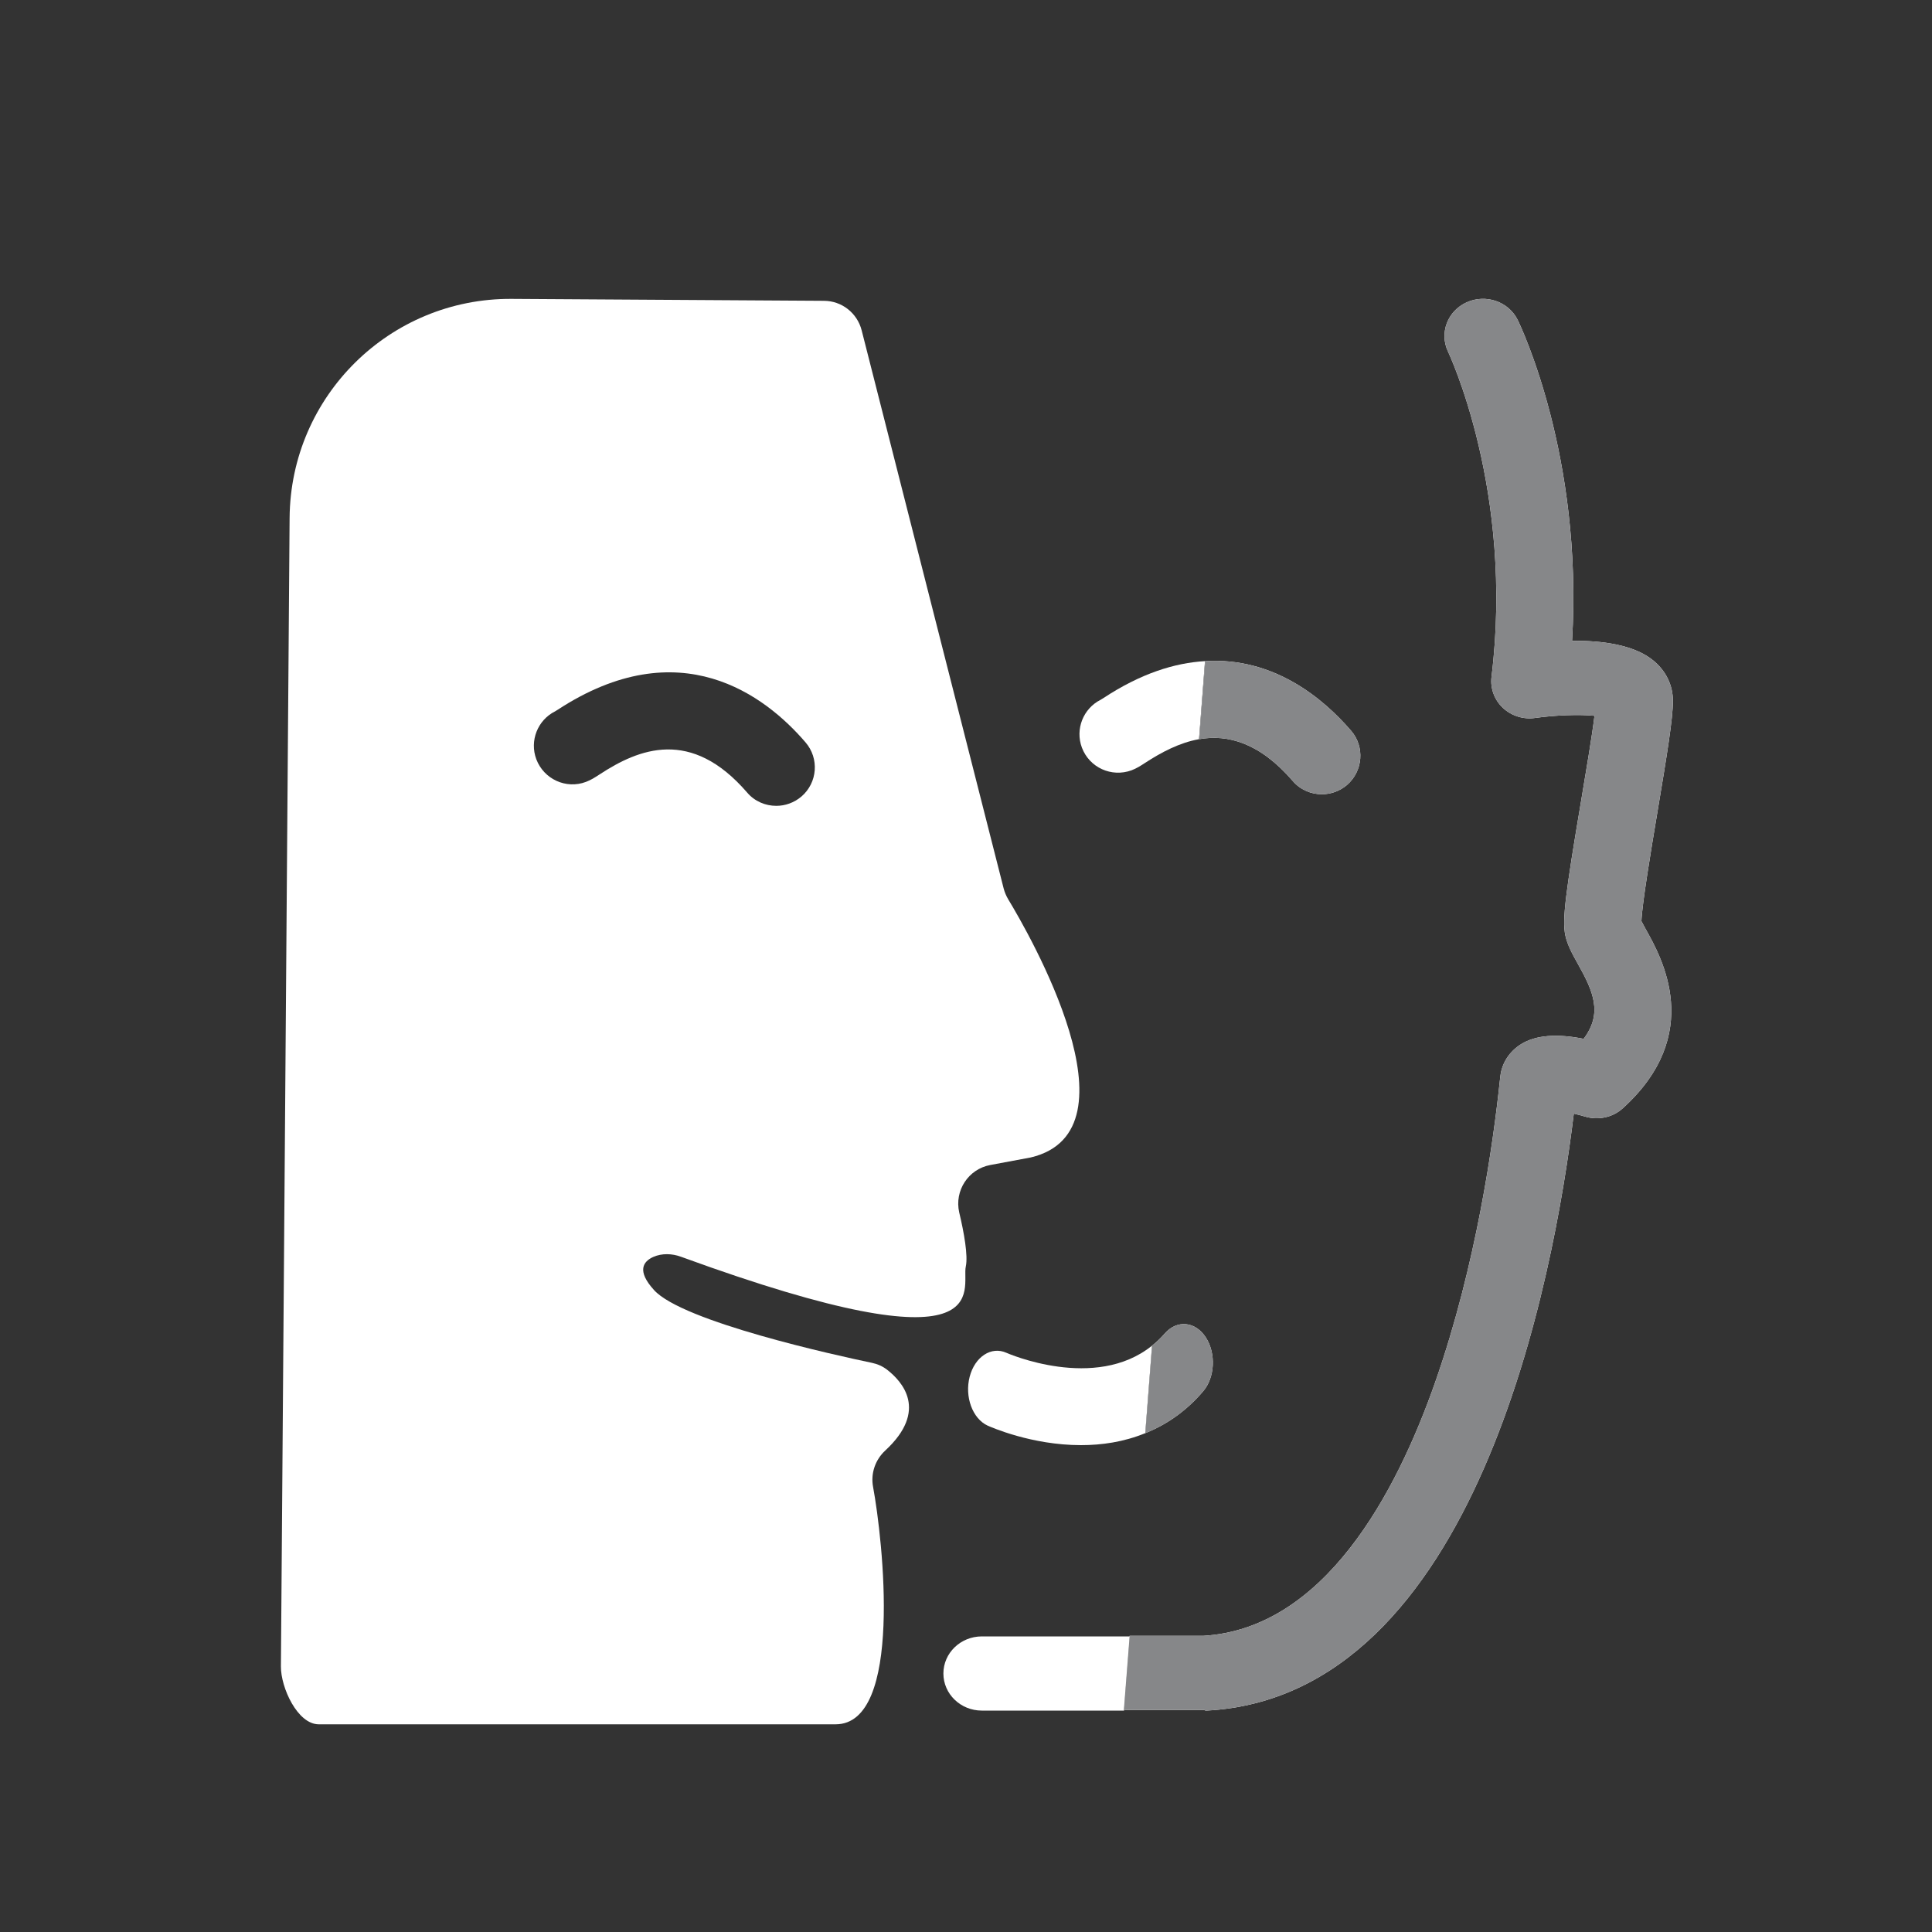 <?xml version="1.0" encoding="utf-8"?>
<!-- Generator: Adobe Illustrator 25.1.0, SVG Export Plug-In . SVG Version: 6.00 Build 0)  -->
<svg version="1.1" id="Calque_1" xmlns="http://www.w3.org/2000/svg" xmlns:xlink="http://www.w3.org/1999/xlink" x="0px" y="0px"
	 viewBox="0 0 100 100" style="enable-background:new 0 0 100 100;" xml:space="preserve">
<rect x="0" y="0" width="100" height="100" fill="#333333" stroke="none"/>
<style type="text/css">
	.st0{fill:none;}
	.st1{fill:#FFFFFF;}
	.st2{fill:#868789;}
</style>
<g>
	<path class="st0" d="M57.17,36.13c-0.04,0.01-0.09,0.04-0.16,0.07C57.06,36.17,57.12,36.15,57.17,36.13z"/>
	<path class="st0" d="M38.67,41.02c0.39,0.46,0.95,0.69,1.51,0.69c0.46,0,0.92-0.16,1.3-0.48c0.83-0.72,0.93-1.98,0.21-2.81
		c-2.07-2.4-6.5-5.82-12.83-1.68c-0.05,0.03-0.09,0.06-0.13,0.08c-0.9,0.45-1.33,1.52-0.97,2.48c0.39,1.03,1.53,1.55,2.57,1.17
		c0.26-0.1,0.45-0.22,0.71-0.39C33.07,38.75,35.77,37.66,38.67,41.02z M28.78,36.8c0.07-0.03,0.12-0.05,0.16-0.07
		C28.88,36.76,28.83,36.78,28.78,36.8z"/>
	<path class="st1" d="M28.94,36.74c-0.04,0.01-0.09,0.03-0.16,0.07C28.83,36.78,28.88,36.76,28.94,36.74z"/>
	<path class="st1" d="M33.81,65.06c0.45-0.2,0.98-0.18,1.44-0.01c16.63,6.07,14.49,1.63,14.74,0.5c0.12-0.56-0.09-1.74-0.34-2.79
		c-0.26-1.13,0.47-2.25,1.61-2.46l2.09-0.39c5.81-1.38-0.11-11.62-1.17-13.37c-0.1-0.17-0.18-0.36-0.23-0.55l-7.35-28.89
		c-0.23-0.9-1.03-1.53-1.96-1.53l-16.16-0.1c-6.3-0.04-11.44,5.03-11.49,11.33l-0.45,59.45c-0.01,1.1,0.86,3,1.96,3
		c8.24,0,16.66,0,26.75,0c3.51,0,2.45-9.53,1.94-12.29c-0.13-0.69,0.11-1.4,0.63-1.88c2.25-2.08,0.87-3.58,0.1-4.18
		c-0.23-0.18-0.5-0.3-0.79-0.36c-1.82-0.38-9.81-2.13-11.28-3.77C32.94,65.77,33.3,65.29,33.81,65.06z M31.04,40.08
		c-0.26,0.17-0.45,0.29-0.71,0.39c-1.03,0.39-2.18-0.14-2.57-1.17c-0.36-0.96,0.07-2.03,0.97-2.48c0.04-0.02,0.08-0.05,0.13-0.08
		c6.33-4.14,10.76-0.73,12.83,1.68c0.72,0.83,0.63,2.09-0.21,2.81c-0.38,0.32-0.84,0.48-1.3,0.48c-0.56,0-1.12-0.23-1.51-0.69
		C35.77,37.66,33.07,38.75,31.04,40.08z"/>
	<path class="st1" d="M57.1,36.14c-0.05,0.03-0.09,0.06-0.13,0.08c-0.9,0.45-1.33,1.52-0.97,2.48c0.39,1.03,1.53,1.55,2.57,1.17
		c0.26-0.1,0.45-0.22,0.71-0.39c0.83-0.54,1.77-1.04,2.78-1.22l0.31-4.04C60.8,34.31,59.04,34.86,57.1,36.14z M57.01,36.2
		c0.07-0.03,0.12-0.05,0.16-0.07C57.12,36.15,57.06,36.17,57.01,36.2z"/>
	<path class="st1" d="M50.82,84.7c-1.1,0-1.99,0.86-1.99,1.92c0,1.06,0.89,1.92,1.99,1.92h7.36l0.3-3.84H50.82z"/>
	<path class="st1" d="M52.09,70.02c-0.78-0.35-1.63,0.2-1.9,1.24c-0.27,1.04,0.15,2.17,0.93,2.53c0.16,0.07,2.27,1.01,4.83,1.01
		c1.07,0,2.21-0.16,3.33-0.62l0.35-4.53C56.68,72.03,52.16,70.05,52.09,70.02z"/>
	<path class="st1" d="M66.91,40.42c0.39,0.46,0.95,0.69,1.51,0.69c0.46,0,0.92-0.16,1.3-0.48c0.83-0.72,0.93-1.98,0.21-2.81
		c-1.44-1.67-4-3.82-7.55-3.6l-0.31,4.04C63.54,38,65.19,38.43,66.91,40.42z"/>
	<path class="st2" d="M66.91,40.42c0.39,0.46,0.95,0.69,1.51,0.69c0.46,0,0.92-0.16,1.3-0.48c0.83-0.72,0.93-1.98,0.21-2.81
		c-1.44-1.67-4-3.82-7.55-3.6l-0.31,4.04C63.54,38,65.19,38.43,66.91,40.42z"/>
	<path class="st1" d="M62.45,88.54c13.97-0.74,17.98-22.4,19.01-30.9c0.2,0.05,0.4,0.1,0.57,0.15c0.69,0.21,1.45,0.05,1.97-0.43
		c4.23-3.84,2.01-7.79,1.18-9.27c-0.07-0.13-0.16-0.29-0.22-0.41c0.03-0.87,0.5-3.69,0.82-5.6c0.5-2.99,0.81-4.88,0.81-5.8
		c0-0.8-0.35-1.54-1-2.08c-1-0.83-2.67-1.05-4.22-1.03c0.57-9.55-2.66-16.29-2.81-16.6c-0.47-0.96-1.65-1.37-2.65-0.92
		c-0.99,0.45-1.42,1.59-0.96,2.55c0.03,0.07,3.43,7.22,2.25,16.84c-0.07,0.59,0.15,1.19,0.59,1.6c0.45,0.42,1.07,0.61,1.68,0.52
		c1.06-0.15,2.31-0.19,3.06-0.11c-0.13,1.08-0.44,2.88-0.69,4.39c-0.8,4.75-0.99,6.15-0.82,6.97c0.11,0.51,0.36,0.96,0.65,1.48
		c0.81,1.44,1.29,2.56,0.3,3.88c-1.4-0.28-2.48-0.19-3.23,0.27c-0.6,0.37-1,0.97-1.08,1.65c-0.01,0.04-0.01,0.13-0.03,0.26
		c-0.34,3.22-1.22,9.52-3.34,15.58c-2.03,5.8-5.76,12.77-12.01,13.14h-3.81l-0.3,3.84h4.16C62.38,88.54,62.41,88.54,62.45,88.54z"/>
	<path class="st2" d="M62.45,88.54c13.97-0.74,17.98-22.4,19.01-30.9c0.2,0.05,0.4,0.1,0.57,0.15c0.69,0.21,1.45,0.05,1.97-0.43
		c4.23-3.84,2.01-7.79,1.18-9.27c-0.07-0.13-0.16-0.29-0.22-0.41c0.03-0.87,0.5-3.69,0.82-5.6c0.5-2.99,0.81-4.88,0.81-5.8
		c0-0.8-0.35-1.54-1-2.08c-1-0.83-2.67-1.05-4.22-1.03c0.57-9.55-2.66-16.29-2.81-16.6c-0.47-0.96-1.65-1.37-2.65-0.92
		c-0.99,0.45-1.42,1.59-0.96,2.55c0.03,0.07,3.43,7.22,2.25,16.84c-0.07,0.59,0.15,1.19,0.59,1.6c0.45,0.42,1.07,0.61,1.68,0.52
		c1.06-0.15,2.31-0.19,3.06-0.11c-0.13,1.08-0.44,2.88-0.69,4.39c-0.8,4.75-0.99,6.15-0.82,6.97c0.11,0.51,0.36,0.96,0.65,1.48
		c0.81,1.44,1.29,2.56,0.3,3.88c-1.4-0.28-2.48-0.19-3.23,0.27c-0.6,0.37-1,0.97-1.08,1.65c-0.01,0.04-0.01,0.13-0.03,0.26
		c-0.34,3.22-1.22,9.52-3.34,15.58c-2.03,5.8-5.76,12.77-12.01,13.14h-3.81l-0.3,3.84h4.16C62.38,88.54,62.41,88.54,62.45,88.54z"/>
	<path class="st1" d="M62.26,72.03c0.63-0.72,0.69-1.98,0.15-2.81c-0.54-0.83-1.49-0.92-2.12-0.2c-0.21,0.24-0.43,0.45-0.66,0.63
		l-0.35,4.53C60.33,73.76,61.36,73.08,62.26,72.03z"/>
	<path class="st2" d="M62.26,72.03c0.63-0.72,0.69-1.98,0.15-2.81c-0.54-0.83-1.49-0.92-2.12-0.2c-0.21,0.24-0.43,0.45-0.66,0.63
		l-0.35,4.53C60.33,73.76,61.36,73.08,62.26,72.03z"/>
</g>
<g>
	<path class="st1" d="M312.73,320.67c-0.9,3.2-2.58,4.37-4.8,4.57c-2.42,0.21-5.2-0.16-5.93-2.48c-0.6-1.89-1.81-2.1-3.42-1.94
		c-0.6,0.06-1.21,0-1.81-0.03c-0.98-0.04-1.45,0.33-1.28,1.38c0.5,2.99,1.95,5.4,4.43,7.16c2.64,1.87,5.68,2.07,8.76,1.83
		c2.19-0.17,4.07-0.95,5.69-2.26l1.49-19.22C314.34,313.18,313.76,317.01,312.73,320.67z"/>
	<path class="st1" d="M317.77,265.04c-5.6-0.13-10.39,1.51-14.3,5.53c-5.69,5.84-7.02,12.66-4.44,20.58
		c0.44-0.28,0.71-0.4,0.91-0.59c1.05-1.02,2.14-2,3.08-3.1c0.42-0.49,0.74-1.26,0.73-1.89c-0.03-2.28,0.07-4.5,1.04-6.63
		c2.29-5.04,6.29-7.76,11.7-8.03c0.8-0.04,1.58-0.01,2.34,0.08l0.45-5.84C318.79,265.09,318.29,265.05,317.77,265.04z"/>
	<path class="st1" d="M309.67,297.35c-0.45-0.45-0.98-0.82-1.38-1.3c-0.59-0.7-1.07-0.64-1.67-0.03c-1.8,1.81-3.65,3.59-5.46,5.4
		c-10.53,10.52-21.05,21.05-31.61,31.54c-0.85,0.84-0.84,1.45-0.07,2.21c0.61,0.59,1.22,1.18,1.85,1.75
		c0.18,0.16,0.42,0.26,0.7,0.43c0.28-0.25,0.54-0.45,0.77-0.68c5.15-5.14,10.29-10.29,15.45-15.43
		c7.14-7.12,14.29-14.23,21.43-21.34C310.88,298.71,310.9,298.56,309.67,297.35z"/>
	<path class="st1" d="M312.03,278.9c0.85,0.81,1.69,1.65,2.59,2.41c0.2,0.17,0.65,0.12,0.96,0.06c0.84-0.17,1.68-0.32,2.47-0.23
		l0.33-4.31C315.94,276.56,313.43,277.29,312.03,278.9z"/>
	<path class="st1" d="M315.96,327.36c2.65-3.04,2.87-6.93,3.91-10.54c0.55-1.91,0.94-3.98,1.96-5.63c2.8-4.55,5.91-8.91,8.88-13.36
		c1.85-2.77,4.13-5.29,4.85-8.72c0.79-3.81,0.86-7.58-0.5-11.24c-0.87-2.36-1.02-2.33,0.76-4.12c4.72-4.75,9.44-9.49,14.18-14.22
		c2.94-2.94,2.64-1.79-0.07-4.8c-0.73-0.81-1.26-0.81-2.07,0.02c-5.2,5.3-10.46,10.53-15.68,15.8c-0.62,0.63-1.08,0.55-1.7-0.03
		c-3.21-2.98-6.83-4.91-11.18-5.36l-0.45,5.84c3.82,0.44,6.99,2.47,9.18,5.91c2.77,4.35,3.26,9.03,0.46,13.61
		c-1.57,2.56-3.46,4.92-5.15,7.4c-2.1,3.09-4.25,6.15-6.21,9.33c-0.49,0.79-0.9,1.61-1.27,2.45l-1.49,19.22
		C314.93,328.45,315.46,327.93,315.96,327.36z"/>
	<path class="st2" d="M315.96,327.36c2.65-3.04,2.87-6.93,3.91-10.54c0.55-1.91,0.94-3.98,1.96-5.63c2.8-4.55,5.91-8.91,8.88-13.36
		c1.85-2.77,4.13-5.29,4.85-8.72c0.79-3.81,0.86-7.58-0.5-11.24c-0.87-2.36-1.02-2.33,0.76-4.12c4.72-4.75,9.44-9.49,14.18-14.22
		c2.94-2.94,2.64-1.79-0.07-4.8c-0.73-0.81-1.26-0.81-2.07,0.02c-5.2,5.3-10.46,10.53-15.68,15.8c-0.62,0.63-1.08,0.55-1.7-0.03
		c-3.21-2.98-6.83-4.91-11.18-5.36l-0.45,5.84c3.82,0.44,6.99,2.47,9.18,5.91c2.77,4.35,3.26,9.03,0.46,13.61
		c-1.57,2.56-3.46,4.92-5.15,7.4c-2.1,3.09-4.25,6.15-6.21,9.33c-0.49,0.79-0.9,1.61-1.27,2.45l-1.49,19.22
		C314.93,328.45,315.46,327.93,315.96,327.36z"/>
	<path class="st1" d="M320.83,286.5c-0.11,0.35-0.13,0.88,0.06,1.14c0.67,0.92,1.44,1.76,2.23,2.69c3.26-3.21,3.02-8.26-0.03-11.36
		c-1.25-1.27-2.96-1.96-4.71-2.15l-0.33,4.31c0.74,0.08,1.44,0.37,2.08,1.04C321.35,283.46,321.34,284.92,320.83,286.5z"/>
	<path class="st2" d="M320.83,286.5c-0.11,0.35-0.13,0.88,0.06,1.14c0.67,0.92,1.44,1.76,2.23,2.69c3.26-3.21,3.02-8.26-0.03-11.36
		c-1.25-1.27-2.96-1.96-4.71-2.15l-0.33,4.31c0.74,0.08,1.44,0.37,2.08,1.04C321.35,283.46,321.34,284.92,320.83,286.5z"/>
</g>
<g>
	<path class="st0" d="M308.11,205.04l5.63,0.02l0.45-5.85c-3.56,0-6.8,0.01-6.8,0.01L308.11,205.04z"/>
	<path class="st1" d="M300.23,234.16c-9.67-4.34-14.01-15.76-9.68-25.43c1.52-3.38,3.91-6.11,6.78-8.05l-0.26-7.11
		c-5.27,2.52-9.72,6.84-12.29,12.57c-5.76,12.85,0.01,28.03,12.86,33.79c4.3,1.93,8.86,2.56,13.24,2.07l0.5-6.45
		C307.73,236.2,303.86,235.79,300.23,234.16z"/>
	<path class="st1" d="M308.11,205.04l-0.72-5.83c0,0,3.23,0,6.8-0.01l0.44-5.71c-4.13,0-8.12,0-8.12,0l-1.15-11.86l-0.07-0.03
		c1.44-0.52,2.69-1.61,3.37-3.12c1.33-2.96,0-6.45-2.96-7.77c-2.96-1.33-6.45,0-7.77,2.96c-1.11,2.47-0.36,5.3,1.63,6.95l0.93,30.31
		h12.8l0.45-5.88L308.11,205.04z"/>
	<path class="st1" d="M329.78,230.17l-3.81-6.41c-0.1,0.24-0.2,0.48-0.3,0.72c-2.71,6.05-8.19,10.01-14.28,11.07l-0.5,6.45
		C318.49,241.16,325.56,236.92,329.78,230.17z"/>
	<path class="st2" d="M329.78,230.17l-3.81-6.41c-0.1,0.24-0.2,0.48-0.3,0.72c-2.71,6.05-8.19,10.01-14.28,11.07l-0.5,6.45
		C318.49,241.16,325.56,236.92,329.78,230.17z"/>
	<path class="st1" d="M321.89,199.2c5.22,0,5.22-5.7-0.86-5.7c-1.73,0-4.09,0-6.4,0l-0.44,5.71
		C317.05,199.2,320.11,199.2,321.89,199.2z"/>
	<path class="st2" d="M321.89,199.2c5.22,0,5.22-5.7-0.86-5.7c-1.73,0-4.09,0-6.4,0l-0.44,5.71
		C317.05,199.2,320.11,199.2,321.89,199.2z"/>
	<path class="st1" d="M335.08,233.71c0,0,2.64-1.34,8.17-4.31c5.53-2.97,2.41-8.1-2.68-5.46c-0.03,0.04-3.19,1.63-3.19,1.63
		l-11.48-20.49l-12.16-0.03l-0.45,5.88h8.75L335.08,233.71z"/>
	<path class="st2" d="M335.08,233.71c0,0,2.64-1.34,8.17-4.31c5.53-2.97,2.41-8.1-2.68-5.46c-0.03,0.04-3.19,1.63-3.19,1.63
		l-11.48-20.49l-12.16-0.03l-0.45,5.88h8.75L335.08,233.71z"/>
</g>
<rect class="st0" width="100" height="100"/>
</svg>
